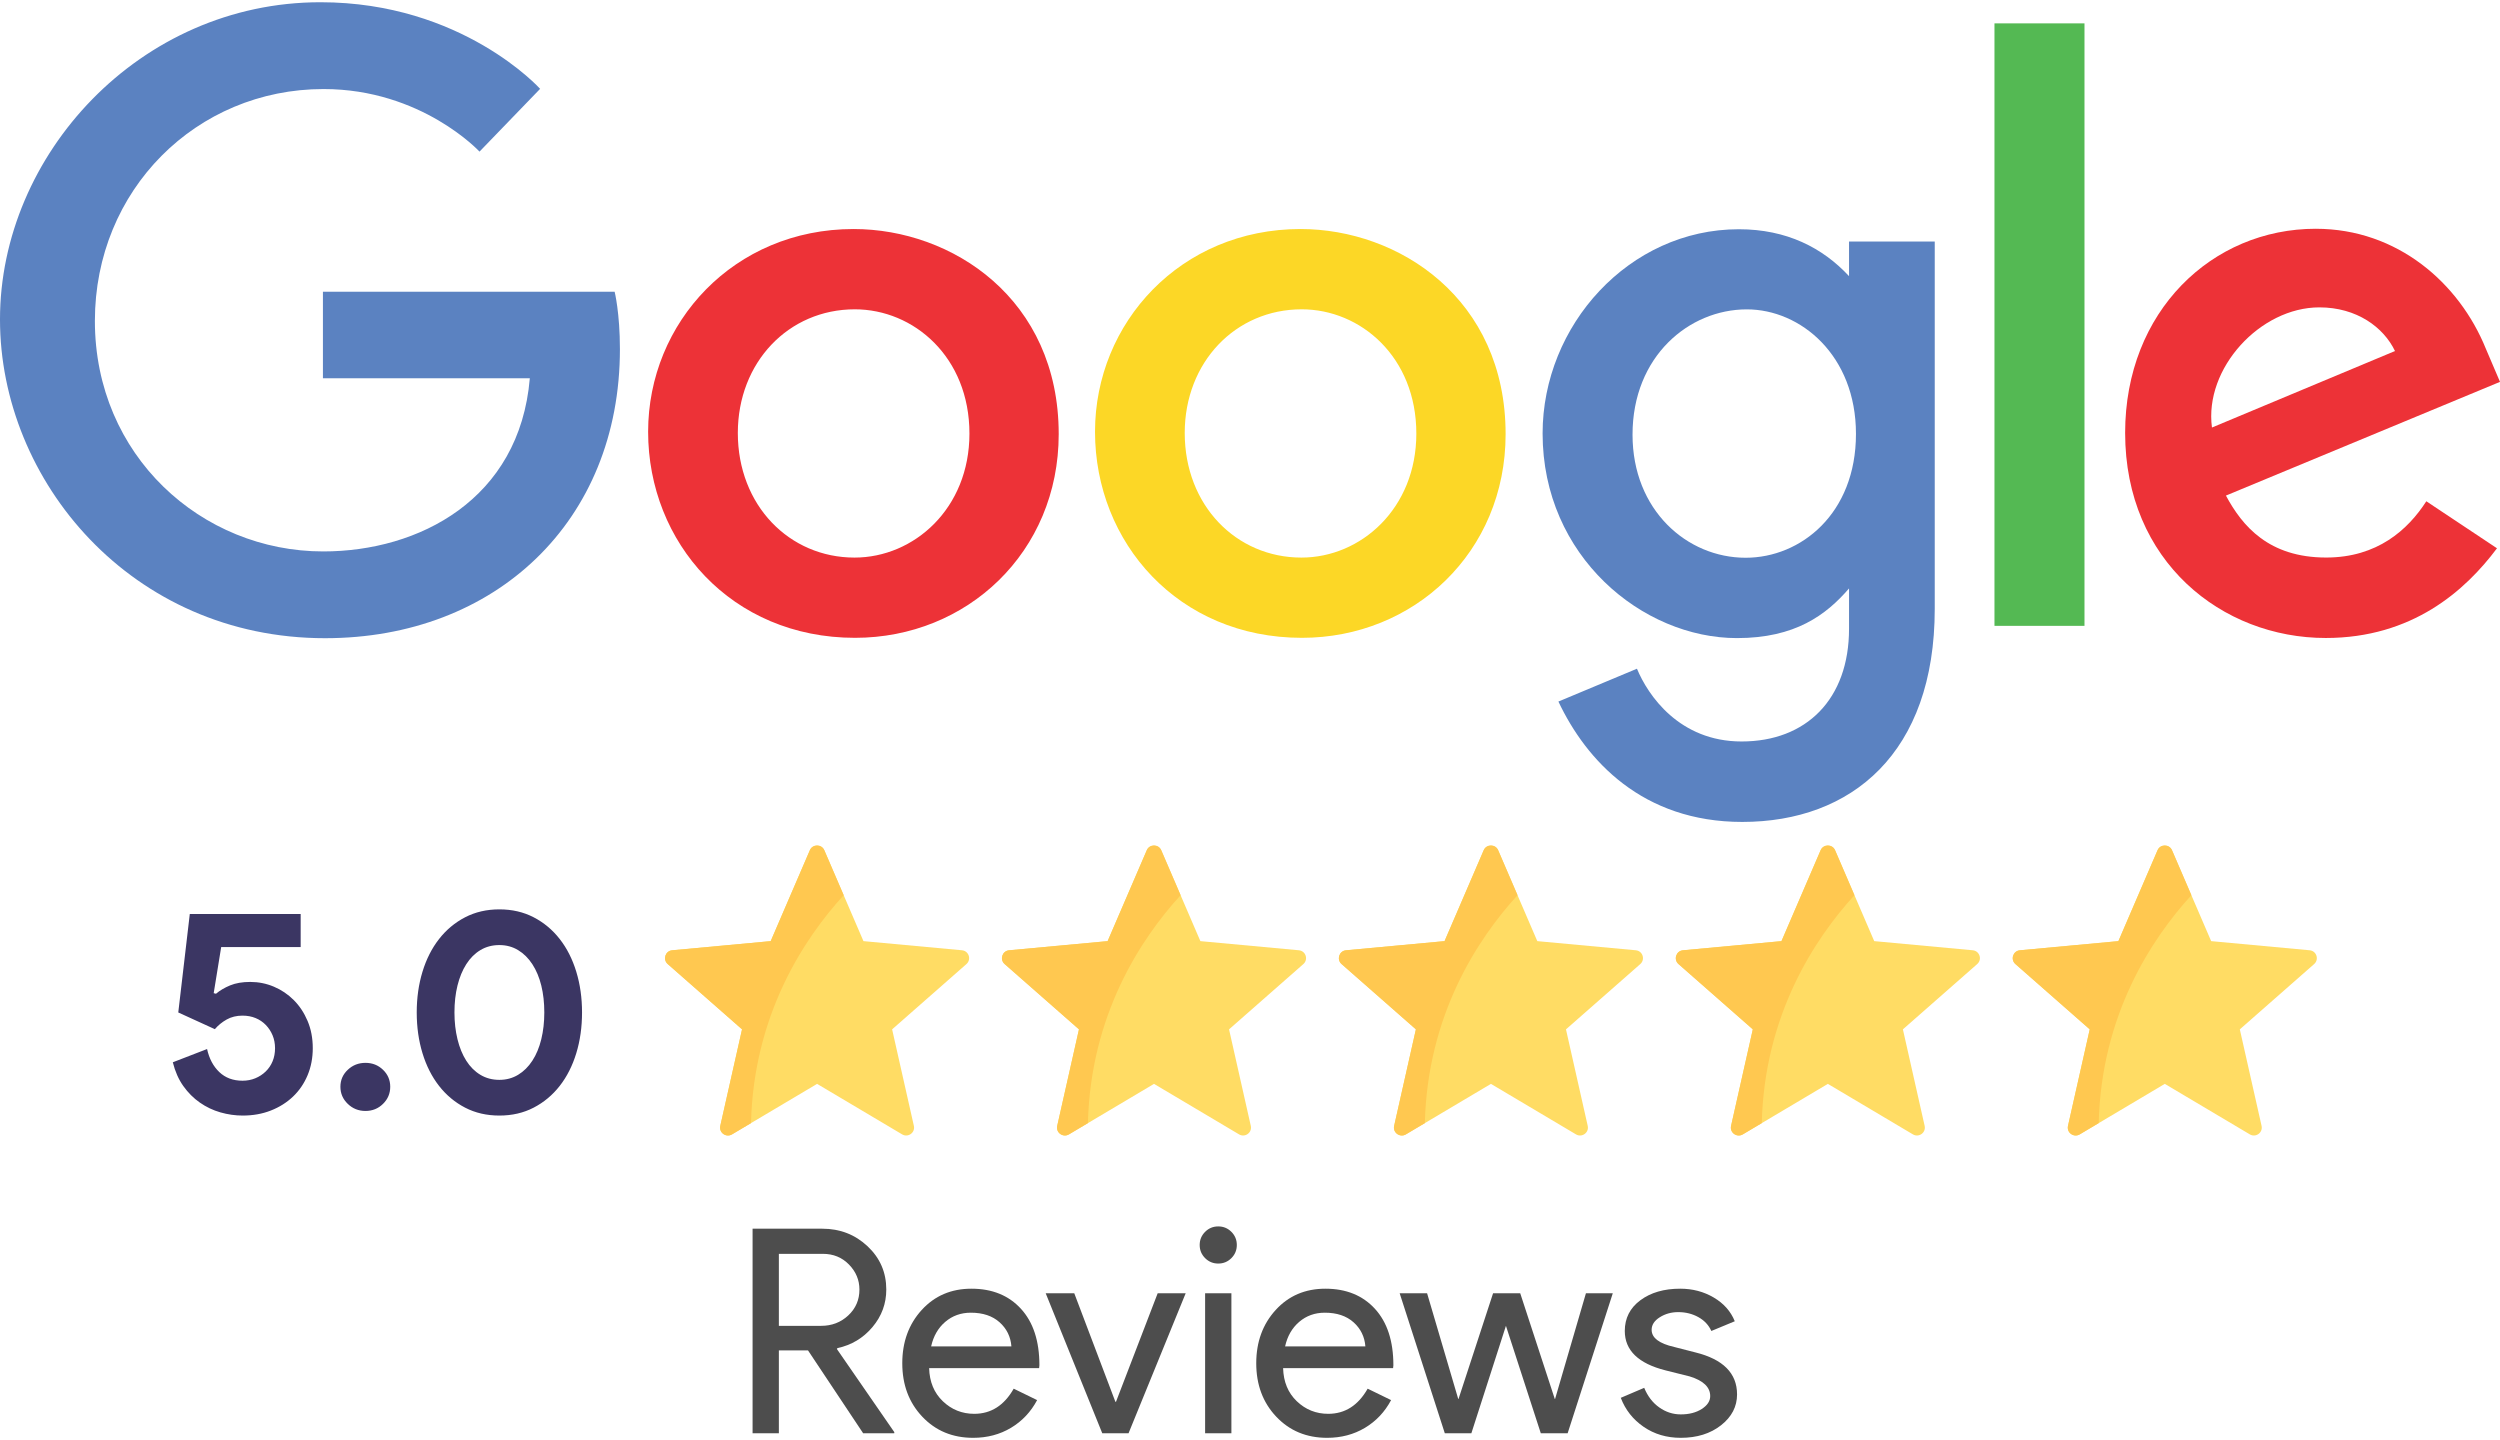 <svg xmlns="http://www.w3.org/2000/svg" xmlns:xlink="http://www.w3.org/1999/xlink" xmlns:xodm="http://www.corel.com/coreldraw/odm/2003" xml:space="preserve" width="342px" height="197px" style="shape-rendering:geometricPrecision; text-rendering:geometricPrecision; image-rendering:optimizeQuality; fill-rule:evenodd; clip-rule:evenodd" viewBox="0 0 419.226 240.734"> <defs> <style type="text/css"> .fil1 {fill:#ED3237;fill-rule:nonzero} .fil2 {fill:#FCD726;fill-rule:nonzero} .fil3 {fill:#54B953;fill-rule:nonzero} .fil0 {fill:#5B82C1;fill-rule:nonzero} .fil6 {fill:#3B3663;fill-rule:nonzero} .fil7 {fill:#4D4D4D;fill-rule:nonzero} .fil5 {fill:#FFC850;fill-rule:nonzero} .fil4 {fill:#FFDC64;fill-rule:nonzero} </style> </defs> <g id="Layer_x0020_1">  <g id="_2482556828544"> <path class="fil0" d="M103.069 48.544l-48.917 0 0 14.515 34.693 0c-1.714,20.356 -18.65,29.036 -34.634,29.036 -20.453,0 -38.299,-16.092 -38.299,-38.646 0,-21.971 17.012,-38.892 38.343,-38.892 16.457,0 26.155,10.492 26.155,10.492l10.163 -10.526c0,0 -13.045,-14.523 -36.837,-14.523 -30.298,0 -53.736,25.57 -53.736,53.191 0,27.063 22.048,53.453 54.508,53.453 28.549,0 49.447,-19.557 49.447,-48.477 0,-6.101 -0.886,-9.627 -0.886,-9.627l0 0.004z"></path> <path class="fil1" d="M143.341 51.494c9.871,0 19.225,7.98 19.225,20.84 0,12.586 -9.314,20.793 -19.27,20.793 -10.939,0 -19.57,-8.761 -19.57,-20.894 0,-11.872 8.523,-20.739 19.615,-20.739l0 0zm-0.2 -13.463c-20.072,0 -34.457,15.693 -34.457,33.994 0,18.573 13.953,34.557 34.693,34.557 18.776,0 34.158,-14.351 34.158,-34.158 0,-22.701 -17.893,-34.393 -34.394,-34.393l0 0z"></path> <path class="fil2" d="M218.282 51.494c9.87,0 19.224,7.98 19.224,20.84 0,12.586 -9.314,20.793 -19.27,20.793 -10.939,0 -19.569,-8.761 -19.569,-20.894 0,-11.872 8.522,-20.739 19.615,-20.739l0 0zm-0.2 -13.463c-20.073,0 -34.458,15.693 -34.458,33.994 0,18.573 13.954,34.557 34.693,34.557 18.776,0 34.159,-14.351 34.159,-34.158 0,-22.701 -17.894,-34.393 -34.394,-34.393l0 0z"></path> <path class="fil0" d="M292.92 51.503c9.034,0 18.308,7.713 18.308,20.885 0,13.388 -9.255,20.766 -18.507,20.766 -9.822,0 -18.961,-7.975 -18.961,-20.639 0,-13.159 9.49,-21.012 19.16,-21.012l0 0zm-1.334 -13.436c-18.424,0 -32.906,16.137 -32.906,34.248 0,20.631 16.789,34.313 32.589,34.313 9.768,0 14.963,-3.879 18.798,-8.329l0 6.759c0,11.825 -7.179,18.906 -18.017,18.906 -10.471,0 -15.721,-7.784 -17.547,-12.202l-13.172 5.507c4.672,9.881 14.08,20.187 30.828,20.187 18.318,0 32.28,-11.539 32.28,-35.737l0 -61.591 -14.372 0 0 5.806c-4.418,-4.762 -10.461,-7.867 -18.481,-7.867l0 0z"></path> <path class="fil1" d="M388.934 51.168c6.263,0 10.769,3.329 12.683,7.321l-30.693 12.828c-1.322,-9.931 8.086,-20.149 18.01,-20.149l0 0zm-0.598 -13.183c-17.381,0 -31.971,13.827 -31.971,34.23 0,21.59 16.265,34.394 33.64,34.394 14.501,0 23.402,-7.934 28.715,-15.043l-11.849 -7.883c-3.075,4.771 -8.215,9.435 -16.794,9.435 -9.636,0 -14.067,-5.277 -16.81,-10.388l45.959 -19.07 -2.386 -5.588c-4.44,-10.945 -14.796,-20.085 -28.502,-20.085l-0.002 -0.002z"></path> <polygon class="fil3" points="334.454,104.574 349.549,104.574 349.549,3.544 334.454,3.544 "></polygon> </g> <g id="_2482556834400"> <path class="fil4" d="M161.311 158.976l-16.518 -1.532 -6.561 -15.236c-0.46,-1.067 -1.972,-1.067 -2.431,0l-6.562 15.236 -16.518 1.532c-1.156,0.107 -1.624,1.545 -0.751,2.312l12.463 10.949 -3.648 16.183c-0.255,1.133 0.969,2.022 1.967,1.429l14.264 -8.47 14.264 8.47c0.999,0.593 2.223,-0.296 1.967,-1.429l-3.647 -16.183 12.463 -10.949c0.872,-0.767 0.405,-2.205 -0.752,-2.312z"></path> <path class="fil5" d="M138.232 142.208c-0.46,-1.067 -1.972,-1.067 -2.431,0l-6.562 15.236 -16.518 1.532c-1.156,0.107 -1.624,1.545 -0.751,2.312l12.463 10.949 -3.648 16.183c-0.255,1.133 0.969,2.022 1.967,1.429l3.184 -1.891c0.441,-18.137 8.868,-30.91 15.54,-38.217l-3.244 -7.533z"></path> <path class="fil4" d="M217.81 158.976l-16.518 -1.532 -6.561 -15.236c-0.459,-1.067 -1.972,-1.067 -2.431,0l-6.562 15.236 -16.518 1.532c-1.156,0.107 -1.624,1.545 -0.751,2.312l12.463 10.949 -3.647 16.183c-0.256,1.133 0.968,2.022 1.967,1.429l14.263 -8.47 14.264 8.47c0.999,0.593 2.223,-0.296 1.967,-1.429l-3.647 -16.183 12.463 -10.949c0.872,-0.767 0.405,-2.205 -0.752,-2.312z"></path> <path class="fil5" d="M194.731 142.208c-0.459,-1.067 -1.972,-1.067 -2.431,0l-6.562 15.236 -16.518 1.532c-1.156,0.107 -1.624,1.545 -0.751,2.312l12.463 10.949 -3.647 16.183c-0.256,1.133 0.968,2.022 1.967,1.429l3.183 -1.891c0.441,-18.137 8.868,-30.91 15.54,-38.217l-3.244 -7.533z"></path> <path class="fil4" d="M274.309 158.976l-16.518 -1.532 -6.561 -15.236c-0.459,-1.067 -1.972,-1.067 -2.431,0l-6.561 15.236 -16.519 1.532c-1.156,0.107 -1.624,1.545 -0.751,2.312l12.463 10.949 -3.647 16.183c-0.256,1.133 0.968,2.022 1.967,1.429l14.263 -8.47 14.264 8.47c0.999,0.593 2.223,-0.296 1.967,-1.429l-3.647 -16.183 12.463 -10.949c0.872,-0.767 0.405,-2.205 -0.752,-2.312z"></path> <path class="fil5" d="M251.23 142.208c-0.459,-1.067 -1.972,-1.067 -2.431,0l-6.561 15.236 -16.519 1.532c-1.156,0.107 -1.624,1.545 -0.751,2.312l12.463 10.949 -3.647 16.183c-0.256,1.133 0.968,2.022 1.967,1.429l3.183 -1.891c0.441,-18.137 8.868,-30.91 15.54,-38.217l-3.244 -7.533z"></path> <path class="fil4" d="M330.809 158.976l-16.519 -1.532 -6.561 -15.236c-0.459,-1.067 -1.972,-1.067 -2.431,0l-6.562 15.236 -16.517 1.532c-1.157,0.107 -1.624,1.545 -0.752,2.312l12.463 10.949 -3.647 16.183c-0.256,1.133 0.968,2.022 1.967,1.429l14.264 -8.47 14.263 8.47c0.999,0.593 2.223,-0.296 1.967,-1.429l-3.647 -16.183 12.463 -10.949c0.873,-0.767 0.405,-2.205 -0.751,-2.312z"></path> <path class="fil5" d="M307.729 142.208c-0.459,-1.067 -1.972,-1.067 -2.431,0l-6.562 15.236 -16.517 1.532c-1.157,0.107 -1.624,1.545 -0.752,2.312l12.463 10.949 -3.647 16.183c-0.256,1.133 0.968,2.022 1.967,1.429l3.183 -1.891c0.441,-18.137 8.868,-30.91 15.54,-38.217l-3.244 -7.533z"></path> <path class="fil4" d="M387.307 158.976l-16.517 -1.532 -6.562 -15.236c-0.459,-1.067 -1.972,-1.067 -2.431,0l-6.562 15.236 -16.517 1.532c-1.157,0.107 -1.624,1.545 -0.752,2.312l12.463 10.949 -3.647 16.183c-0.256,1.133 0.968,2.022 1.967,1.429l14.264 -8.47 14.263 8.47c0.999,0.593 2.223,-0.296 1.967,-1.429l-3.647 -16.183 12.463 -10.949c0.873,-0.767 0.405,-2.205 -0.752,-2.312z"></path> <path class="fil5" d="M364.228 142.208c-0.459,-1.067 -1.972,-1.067 -2.431,0l-6.562 15.236 -16.517 1.532c-1.157,0.107 -1.624,1.545 -0.752,2.312l12.463 10.949 -3.647 16.183c-0.256,1.133 0.968,2.022 1.967,1.429l3.183 -1.891c0.441,-18.137 8.869,-30.91 15.541,-38.217l-3.245 -7.533z"></path> <path class="fil6" d="M40.713 186.694c-1.256,0 -2.504,-0.177 -3.743,-0.531 -1.24,-0.354 -2.391,-0.902 -3.453,-1.642 -1.063,-0.741 -1.988,-1.666 -2.777,-2.777 -0.789,-1.111 -1.376,-2.439 -1.762,-3.984l5.746 -2.222c0.355,1.61 1.039,2.898 2.053,3.864 1.014,0.966 2.31,1.449 3.888,1.449 0.772,0 1.489,-0.137 2.149,-0.411 0.66,-0.274 1.239,-0.652 1.738,-1.135 0.499,-0.482 0.886,-1.054 1.159,-1.714 0.274,-0.66 0.411,-1.392 0.411,-2.198 0,-0.772 -0.137,-1.488 -0.411,-2.149 -0.273,-0.66 -0.652,-1.239 -1.135,-1.738 -0.482,-0.499 -1.054,-0.886 -1.714,-1.159 -0.66,-0.274 -1.392,-0.411 -2.197,-0.411 -0.999,0 -1.884,0.218 -2.656,0.652 -0.773,0.435 -1.433,0.974 -1.981,1.618l-6.133 -2.801 1.932 -16.516 18.593 0 0 5.553 -13.329 0 -1.256 7.728 0.387 0.096c0.644,-0.547 1.432,-1.014 2.366,-1.401 0.933,-0.386 2.06,-0.579 3.381,-0.579 1.384,0 2.704,0.266 3.96,0.797 1.255,0.531 2.366,1.28 3.332,2.245 0.966,0.966 1.738,2.134 2.318,3.502 0.579,1.368 0.869,2.889 0.869,4.563 0,1.643 -0.29,3.155 -0.869,4.54 -0.58,1.384 -1.392,2.576 -2.439,3.574 -1.046,0.998 -2.286,1.779 -3.719,2.342 -1.432,0.564 -3.002,0.845 -4.708,0.845zm20.573 -0.773c-1.159,0 -2.149,-0.394 -2.97,-1.191 -0.821,-0.789 -1.232,-1.746 -1.232,-2.865 0,-1.119 0.411,-2.069 1.232,-2.842 0.821,-0.78 1.811,-1.167 2.97,-1.167 1.159,0 2.141,0.387 2.946,1.167 0.805,0.773 1.207,1.723 1.207,2.842 0,1.119 -0.402,2.076 -1.207,2.865 -0.805,0.797 -1.787,1.191 -2.946,1.191zm22.456 0.773c-2.125,0 -4.04,-0.442 -5.747,-1.328 -1.706,-0.885 -3.163,-2.1 -4.37,-3.646 -1.208,-1.546 -2.133,-3.372 -2.777,-5.481 -0.644,-2.109 -0.966,-4.387 -0.966,-6.834 0,-2.447 0.322,-4.725 0.966,-6.834 0.644,-2.108 1.569,-3.936 2.777,-5.481 1.207,-1.545 2.664,-2.761 4.37,-3.646 1.707,-0.885 3.622,-1.328 5.747,-1.328 2.125,0 4.041,0.443 5.747,1.328 1.706,0.885 3.163,2.101 4.371,3.646 1.207,1.545 2.133,3.373 2.777,5.481 0.644,2.109 0.965,4.387 0.965,6.834 0,2.447 -0.321,4.725 -0.965,6.834 -0.644,2.109 -1.57,3.935 -2.777,5.481 -1.208,1.546 -2.665,2.761 -4.371,3.646 -1.706,0.886 -3.622,1.328 -5.747,1.328zm0 -5.988c1.159,0 2.205,-0.282 3.139,-0.846 0.934,-0.563 1.731,-1.352 2.391,-2.366 0.66,-1.014 1.159,-2.213 1.497,-3.598 0.338,-1.384 0.507,-2.881 0.507,-4.491 0,-1.642 -0.169,-3.147 -0.507,-4.516 -0.338,-1.368 -0.837,-2.559 -1.497,-3.573 -0.66,-1.014 -1.457,-1.803 -2.391,-2.366 -0.934,-0.564 -1.98,-0.846 -3.139,-0.846 -1.191,0 -2.253,0.282 -3.187,0.846 -0.934,0.563 -1.723,1.352 -2.367,2.366 -0.644,1.014 -1.134,2.205 -1.472,3.573 -0.339,1.369 -0.508,2.874 -0.508,4.516 0,1.61 0.169,3.107 0.508,4.491 0.338,1.385 0.828,2.584 1.472,3.598 0.644,1.014 1.433,1.803 2.367,2.366 0.934,0.564 1.996,0.846 3.187,0.846z"></path> </g> <path class="fil7" d="M130.608 209.882l0 12.073 7.09 0c1.789,0 3.306,-0.583 4.552,-1.749 1.245,-1.166 1.868,-2.611 1.868,-4.336 0,-1.596 -0.583,-2.994 -1.749,-4.192 -1.166,-1.197 -2.627,-1.796 -4.383,-1.796l-7.378 0zm0 30.086l-4.407 0 0 -34.302 11.689 0c2.97,0 5.501,0.982 7.593,2.947 2.092,1.964 3.138,4.383 3.138,7.257 0,2.364 -0.774,4.464 -2.323,6.3 -1.549,1.837 -3.505,3.01 -5.869,3.522l-0.096 0.143 9.629 13.941 0 0.192 -5.221 0 -9.246 -13.893 -4.887 0 0 13.893z"></path> <path id="1" class="fil7" d="M163.185 240.734c-3.45,0 -6.292,-1.182 -8.528,-3.545 -2.235,-2.363 -3.353,-5.349 -3.353,-8.959 0,-3.576 1.086,-6.555 3.257,-8.934 2.172,-2.38 4.951,-3.569 8.336,-3.569 3.481,0 6.252,1.125 8.312,3.377 2.06,2.252 3.09,5.406 3.09,9.462l-0.048 0.479 -18.444 0c0.064,2.299 0.83,4.152 2.3,5.557 1.469,1.406 3.225,2.108 5.27,2.108 2.81,0 5.014,-1.405 6.611,-4.216l3.928 1.916c-1.054,1.98 -2.515,3.529 -4.384,4.648 -1.868,1.117 -3.984,1.676 -6.347,1.676zm-7.043 -15.33l13.462 0c-0.128,-1.629 -0.79,-2.978 -1.988,-4.048 -1.197,-1.07 -2.802,-1.605 -4.814,-1.605 -1.661,0 -3.091,0.511 -4.288,1.533 -1.198,1.022 -1.988,2.395 -2.372,4.12z"></path> <polygon id="2" class="fil7" points="189.246,239.968 184.839,239.968 175.353,216.493 180.144,216.493 187.042,234.698 187.138,234.698 194.132,216.493 198.828,216.493 "></polygon> <path id="3" class="fil7" d="M207.403 208.397c0,0.862 -0.303,1.597 -0.91,2.204 -0.607,0.607 -1.341,0.91 -2.204,0.91 -0.862,0 -1.597,-0.303 -2.203,-0.91 -0.607,-0.607 -0.911,-1.342 -0.911,-2.204 0,-0.863 0.304,-1.597 0.911,-2.204 0.606,-0.607 1.341,-0.91 2.203,-0.91 0.863,0 1.597,0.303 2.204,0.91 0.607,0.607 0.91,1.341 0.91,2.204zm-0.91 8.096l0 23.475 -4.407 0 0 -23.475 4.407 0z"></path> <path id="4" class="fil7" d="M222.542 240.734c-3.45,0 -6.292,-1.182 -8.528,-3.545 -2.236,-2.363 -3.354,-5.349 -3.354,-8.959 0,-3.576 1.086,-6.555 3.258,-8.934 2.172,-2.38 4.951,-3.569 8.336,-3.569 3.481,0 6.252,1.125 8.312,3.377 2.06,2.252 3.09,5.406 3.09,9.462l-0.048 0.479 -18.444 0c0.064,2.299 0.83,4.152 2.299,5.557 1.469,1.406 3.226,2.108 5.27,2.108 2.811,0 5.015,-1.405 6.611,-4.216l3.928 1.916c-1.053,1.98 -2.514,3.529 -4.383,4.648 -1.868,1.117 -3.984,1.676 -6.347,1.676zm-7.043 -15.33l13.462 0c-0.128,-1.629 -0.79,-2.978 -1.988,-4.048 -1.198,-1.07 -2.803,-1.605 -4.815,-1.605 -1.66,0 -3.09,0.511 -4.288,1.533 -1.197,1.022 -1.988,2.395 -2.371,4.12z"></path> <polygon id="5" class="fil7" points="270.449,216.493 262.879,239.968 258.376,239.968 252.531,221.955 246.735,239.968 242.279,239.968 234.71,216.493 239.309,216.493 244.531,234.219 244.579,234.219 250.375,216.493 254.927,216.493 260.723,234.219 260.771,234.219 265.945,216.493 "></polygon> <path id="6" class="fil7" d="M291.288 233.453c0,2.043 -0.894,3.768 -2.683,5.173 -1.788,1.406 -4.04,2.108 -6.754,2.108 -2.364,0 -4.44,-0.614 -6.228,-1.844 -1.789,-1.23 -3.067,-2.85 -3.833,-4.863l3.928 -1.676c0.575,1.405 1.414,2.499 2.516,3.281 1.101,0.783 2.307,1.174 3.617,1.174 1.405,0 2.578,-0.304 3.52,-0.91 0.943,-0.607 1.414,-1.326 1.414,-2.156 0,-1.501 -1.15,-2.603 -3.45,-3.306l-4.024 -1.006c-4.567,-1.149 -6.85,-3.353 -6.85,-6.611 0,-2.14 0.87,-3.856 2.611,-5.15 1.74,-1.293 3.968,-1.94 6.683,-1.94 2.076,0 3.952,0.495 5.629,1.485 1.676,0.99 2.85,2.315 3.521,3.976l-3.928 1.629c-0.448,-0.99 -1.174,-1.765 -2.18,-2.323 -1.006,-0.559 -2.132,-0.839 -3.378,-0.839 -1.149,0 -2.179,0.288 -3.09,0.863 -0.91,0.574 -1.365,1.277 -1.365,2.107 0,1.342 1.261,2.3 3.784,2.875l3.546 0.91c4.663,1.15 6.994,3.497 6.994,7.043z"></path> </g> </svg>